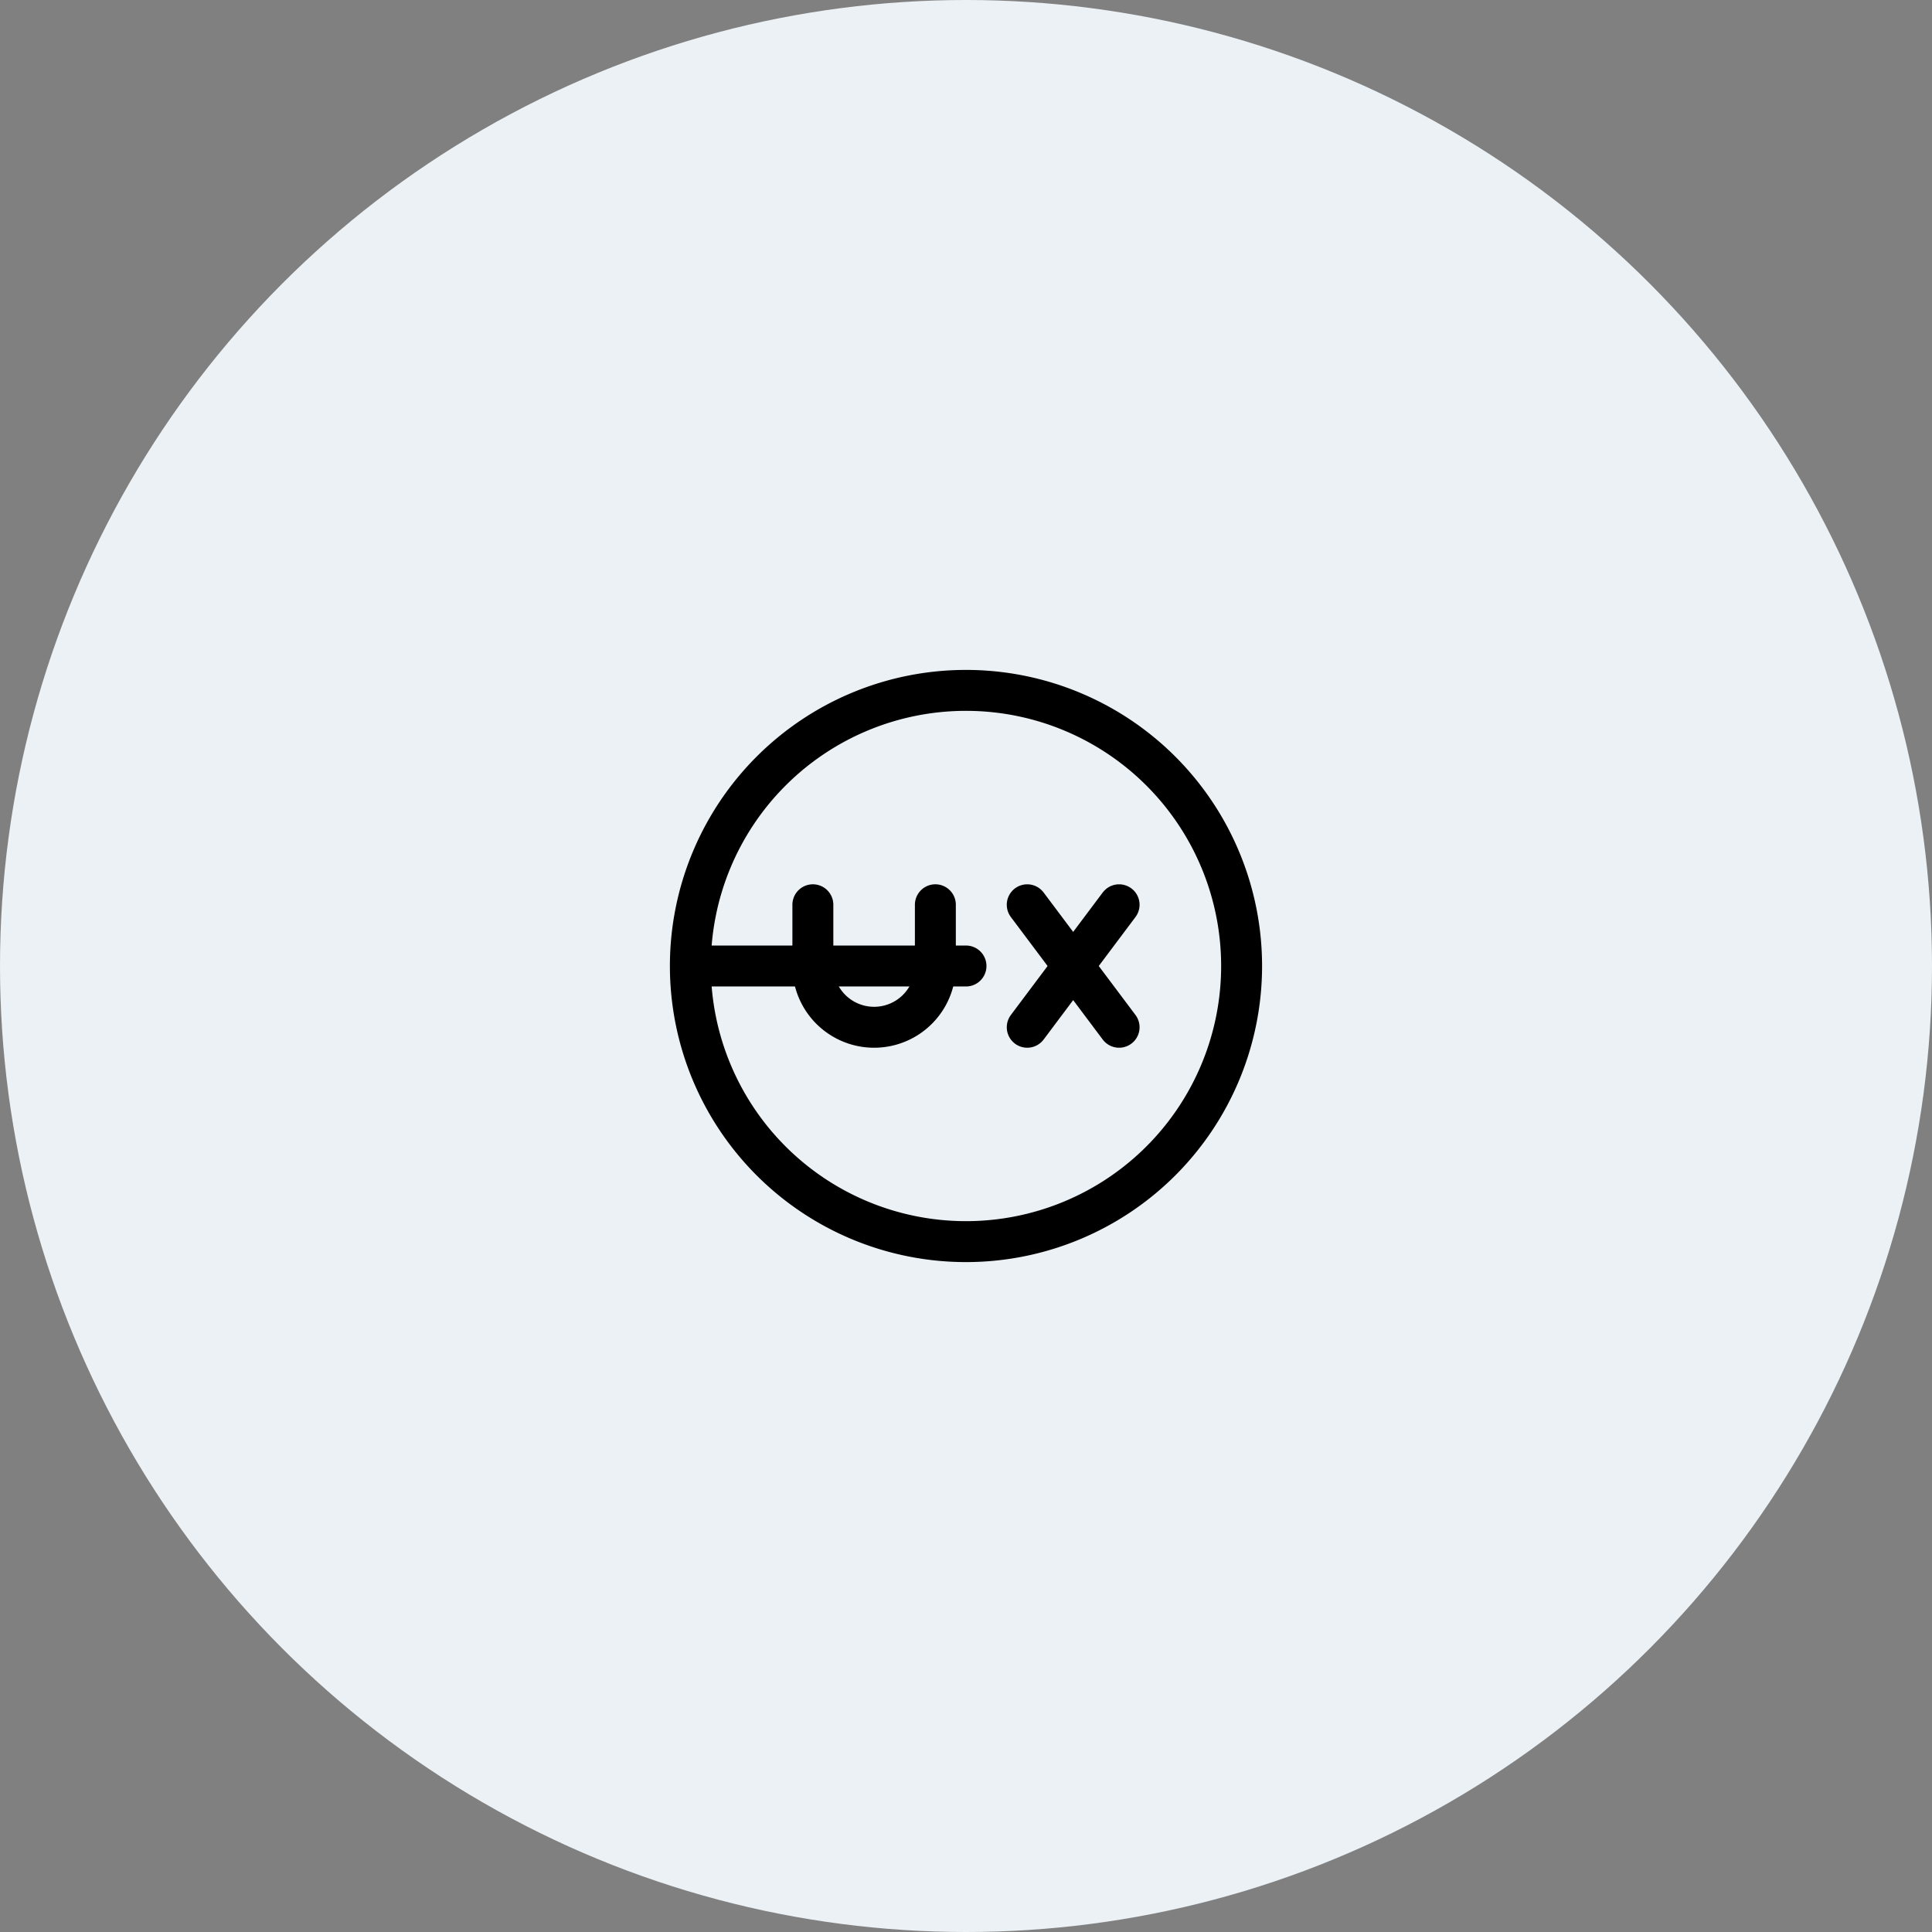 <svg xmlns="http://www.w3.org/2000/svg" width="118" height="118" viewBox="0 0 118 118">
  <rect x="0" y="0" width="118" height="118" fill="#808080" stroke="none"/>
  <g id="_2" data-name="2" transform="translate(-224 -1068.699)">
    <circle id="Ellipse_576" data-name="Ellipse 576" cx="59" cy="59" r="59" transform="translate(224 1068.699)" fill="#ebf1f5"/>
    <g id="Group_18690" data-name="Group 18690" transform="translate(260.554 1105.254)">
      <path id="Path_27313" data-name="Path 27313" d="M0,0H44.891V44.891H0Z" fill="none"/>
      <path id="Path_27314" data-name="Path 27314" d="M19.834,19.834,3,19.834A16.834,16.834,0,1,0,19.834,3,16.834,16.834,0,0,0,3,19.834" transform="translate(2.611 2.611)" fill="none" stroke="#000" stroke-linecap="round" stroke-linejoin="round" stroke-width="2.5"/>
      <path id="Path_27315" data-name="Path 27315" d="M7,10v3.741a3.741,3.741,0,0,0,7.482,0V10" transform="translate(6.093 8.705)" fill="none" stroke="#000" stroke-linecap="round" stroke-linejoin="round" stroke-width="2.5"/>
      <path id="Path_27316" data-name="Path 27316" d="M14,10l5.611,7.482" transform="translate(12.186 8.705)" fill="none" stroke="#000" stroke-linecap="round" stroke-linejoin="round" stroke-width="2.5"/>
      <path id="Path_27317" data-name="Path 27317" d="M14,17.482,19.611,10" transform="translate(12.186 8.705)" fill="none" stroke="#000" stroke-linecap="round" stroke-linejoin="round" stroke-width="2.5"/>
    </g>
  </g>
</svg>
